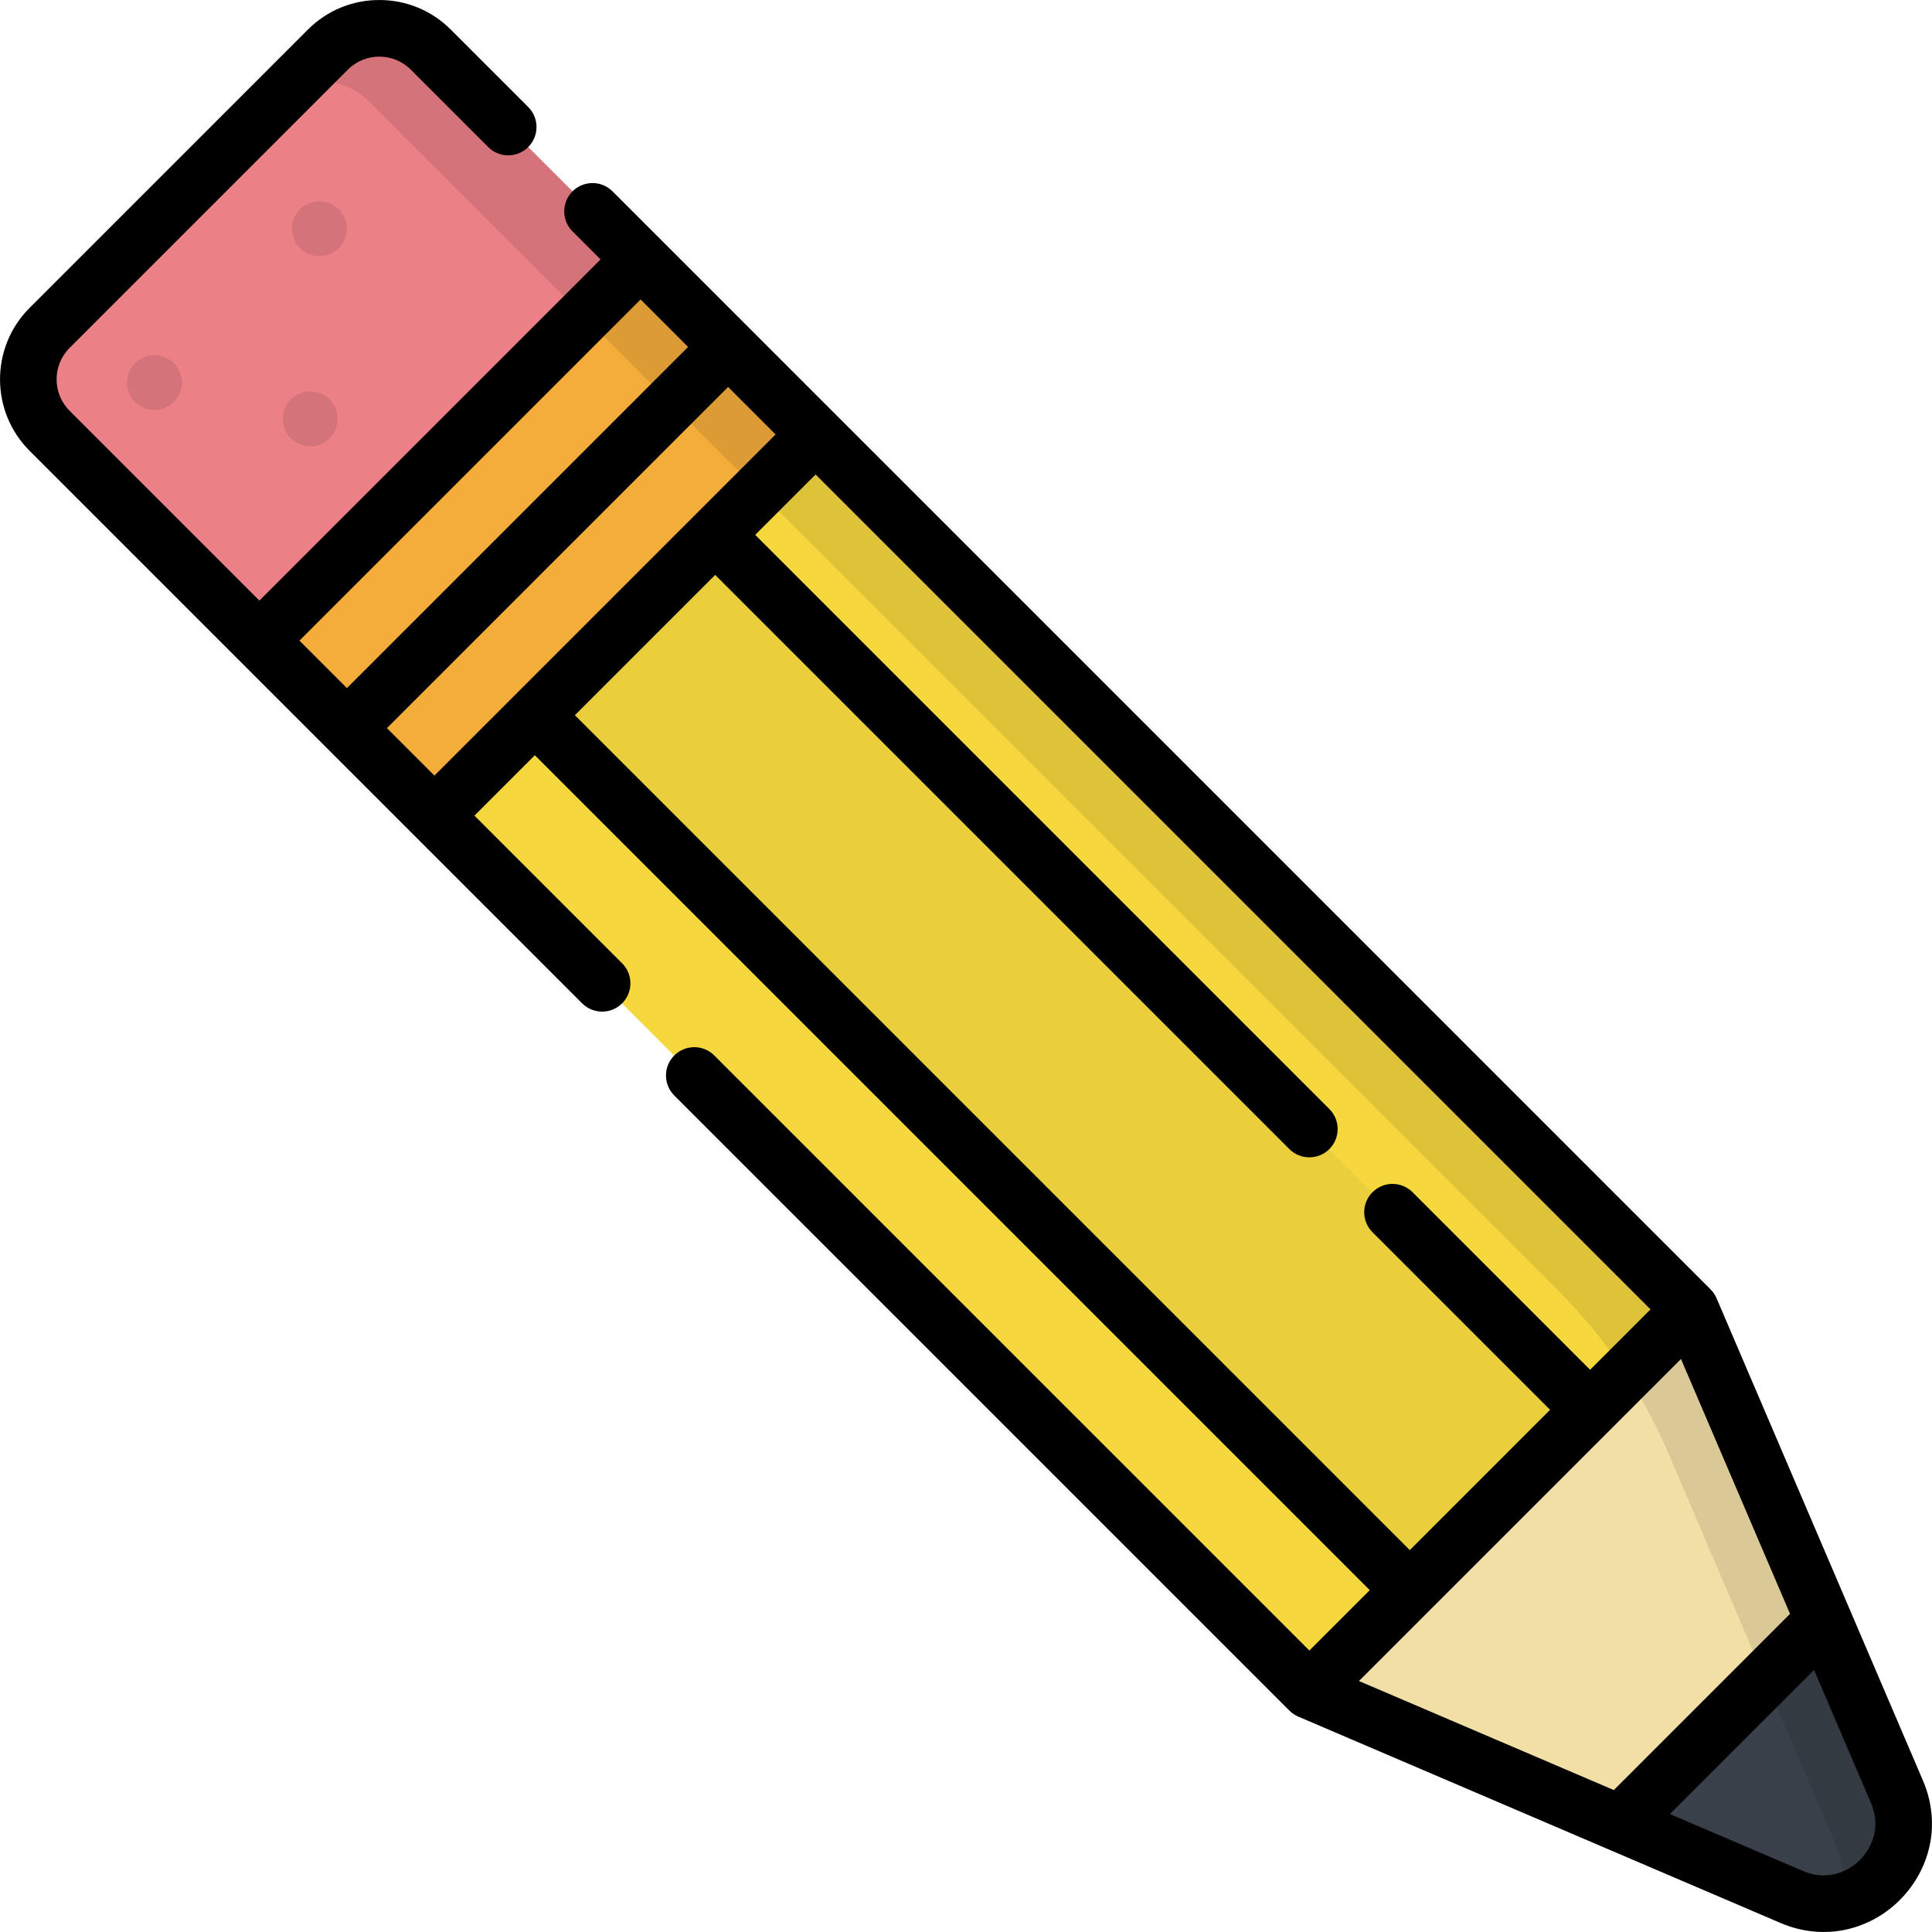 <?xml version="1.0" encoding="UTF-8"?> <!-- Generator: Adobe Illustrator 19.0.0, SVG Export Plug-In . SVG Version: 6.00 Build 0) --> <svg xmlns="http://www.w3.org/2000/svg" xmlns:xlink="http://www.w3.org/1999/xlink" id="Capa_1" x="0px" y="0px" viewBox="0 0 512 512" style="enable-background:new 0 0 512 512;" xml:space="preserve"> <rect x="61.625" y="186.959" transform="matrix(-0.707 -0.707 0.707 -0.707 258.362 623.793)" style="fill:#F6D83E;" width="393.496" height="142.859"></rect> <rect x="61.628" y="224.59" transform="matrix(-0.707 -0.707 0.707 -0.707 258.371 623.79)" style="opacity:0.05;enable-background:new ;" width="393.496" height="67.589"></rect> <path style="fill:#EC8087;" d="M13.142,114.164l55.605,55.605L169.764,68.752l-55.605-55.605c-7.529-7.529-19.736-7.529-27.266,0 L13.142,86.898C5.613,94.427,5.613,106.634,13.142,114.164z"></path> <g style="opacity:0.1;"> <circle cx="40.938" cy="101.38" r="7.276"></circle> <circle cx="84.64" cy="60.61" r="7.276"></circle> <circle cx="82.21" cy="111.01" r="7.276"></circle> </g> <path style="fill:#F2DFA6;" d="M346.996,448.018l127.842,54.705c17.615,7.538,35.417-10.265,27.88-27.88l-54.705-127.842 L346.996,448.018z"></path> <path style="fill:#394049;" d="M502.718,474.844l-19.443-45.438L429.4,483.28l45.438,19.444 C492.453,510.261,510.256,492.458,502.718,474.844z"></path> <rect x="109.652" y="71.02" transform="matrix(-0.707 -0.707 0.707 -0.707 142.445 343.901)" style="fill:#F4AC3B;" width="65.589" height="142.859"></rect> <path style="opacity:0.1;enable-background:new ;" d="M503.841,478.142c-0.279-1.096-0.651-2.198-1.122-3.299l-19.443-45.438 l-35.262-82.404l-231.87-231.869l-46.38-46.38l-55.605-55.605c-7.529-7.529-19.736-7.529-27.265,0l-9.439,9.439 c6.866-2.585,14.907-1.131,20.432,4.395l55.605,55.605l46.38,46.38L413.06,342.155c12.34,12.34,22.208,26.924,29.073,42.968 l24.869,58.117l19.444,45.438c0.471,1.101,0.843,2.203,1.122,3.299c1.086,4.262,0.766,8.44-0.586,12.17 c1.609-0.296,3.163-0.771,4.634-1.419c0.376-0.165,0.745-0.343,1.109-0.53c0.4-0.205,0.793-0.421,1.179-0.65 c0.568-0.337,1.121-0.698,1.656-1.086c0.198-0.144,0.396-0.288,0.59-0.438c0.696-0.541,1.362-1.119,1.988-1.74 c0.024-0.024,0.05-0.045,0.074-0.069C503.207,493.219,505.796,485.815,503.841,478.142z"></path> <path d="M509.613,471.893l-19.383-45.297c-0.005-0.013-0.012-0.027-0.017-0.04l-35.246-82.367c-0.004-0.01-0.009-0.02-0.013-0.03 l-0.046-0.108c-0.027-0.064-0.062-0.124-0.091-0.187c-0.065-0.141-0.129-0.282-0.204-0.42c-0.046-0.085-0.098-0.166-0.147-0.249 c-0.073-0.123-0.143-0.247-0.224-0.367c-0.072-0.108-0.153-0.21-0.23-0.314c-0.067-0.089-0.129-0.181-0.2-0.268 c-0.156-0.19-0.321-0.374-0.496-0.549L198.261,86.643c-0.001-0.001-0.003-0.003-0.004-0.004c-0.001-0.002-0.003-0.003-0.004-0.004 l-35.924-35.924c-2.929-2.929-7.678-2.929-10.607,0s-2.929,7.678,0,10.607l7.435,7.435l-90.41,90.41L18.445,108.86 c-4.593-4.593-4.593-12.066,0-16.659L92.196,18.45c4.593-4.593,12.066-4.593,16.659,0l20.522,20.522 c2.929,2.929,7.678,2.929,10.607,0s2.929-7.678,0-10.606L119.462,7.844C114.404,2.786,107.678,0,100.526,0 C93.372,0,86.648,2.786,81.59,7.844L7.839,81.595c-10.441,10.441-10.441,27.431,0,37.872l78.793,78.793 c0.001,0.001,0.001,0.002,0.002,0.002c0.001,0.001,0.002,0.001,0.002,0.002l67.628,67.628c1.464,1.465,3.384,2.197,5.303,2.197 c1.919,0,3.839-0.732,5.303-2.197c2.929-2.929,2.929-7.678,0-10.607l-39.137-39.137l16.006-16.006l221.263,221.263l-16.005,16.005 L189.296,279.711c-2.929-2.929-7.678-2.929-10.607,0s-2.929,7.678,0,10.607l163.004,163.004c0.174,0.174,0.357,0.338,0.546,0.494 c0.097,0.08,0.199,0.15,0.299,0.224c0.094,0.069,0.185,0.142,0.282,0.207c0.127,0.086,0.258,0.161,0.389,0.237 c0.076,0.044,0.149,0.092,0.227,0.134c0.14,0.076,0.284,0.142,0.428,0.208c0.061,0.028,0.119,0.061,0.181,0.088l0.107,0.046 c0.01,0.004,0.021,0.009,0.031,0.013l82.366,35.245c0.014,0.006,0.027,0.012,0.041,0.018l45.297,19.383 c1.438,0.615,2.917,1.119,4.399,1.496c2.312,0.589,4.666,0.885,7.008,0.885c0.569,0,1.139-0.018,1.706-0.053 c0.119-0.007,0.236-0.016,0.361-0.028c2.458-0.182,4.903-0.698,7.267-1.532c0.5-0.176,0.993-0.367,1.479-0.57 c0.674-0.281,1.345-0.591,1.995-0.922c7.556-3.85,13.215-11.019,15.139-19.18c0.212-0.902,0.369-1.72,0.48-2.502 C512.443,482.1,511.714,476.803,509.613,471.893z M79.353,169.769l90.41-90.41l12.584,12.584l-90.41,90.41L79.353,169.769z M115.127,205.543l-12.584-12.584l90.41-90.41l12.584,12.584L115.127,205.543z M152.345,189.537l37.186-37.186l152.159,152.16 c1.464,1.465,3.384,2.197,5.303,2.197s3.839-0.732,5.303-2.197c2.929-2.929,2.929-7.678,0-10.607l-152.159-152.16l16.005-16.005 l221.263,221.262l-16.006,16.006l-47.063-47.063c-2.929-2.929-7.678-2.929-10.607,0s-2.929,7.678,0,10.607l47.063,47.063 L373.608,410.8L152.345,189.537z M360.137,445.483l85.341-85.341l28.905,67.548l-46.698,46.698L360.137,445.483z M496.868,485.111 c-0.046,0.328-0.121,0.711-0.228,1.165c-0.924,3.92-3.671,7.379-7.349,9.253c-0.312,0.159-0.629,0.305-0.954,0.441 c-0.229,0.095-0.46,0.185-0.698,0.27c-1.124,0.397-2.273,0.64-3.436,0.723c-0.033,0.002-0.11,0.009-0.175,0.015 c-1.342,0.075-2.701-0.06-4.039-0.399c-0.732-0.187-1.472-0.439-2.2-0.751l-35.248-15.083l38.199-38.199l15.083,35.248 C496.86,480.218,497.212,482.681,496.868,485.111z"></path> <g> </g> <g> </g> <g> </g> <g> </g> <g> </g> <g> </g> <g> </g> <g> </g> <g> </g> <g> </g> <g> </g> <g> </g> <g> </g> <g> </g> <g> </g> </svg> 